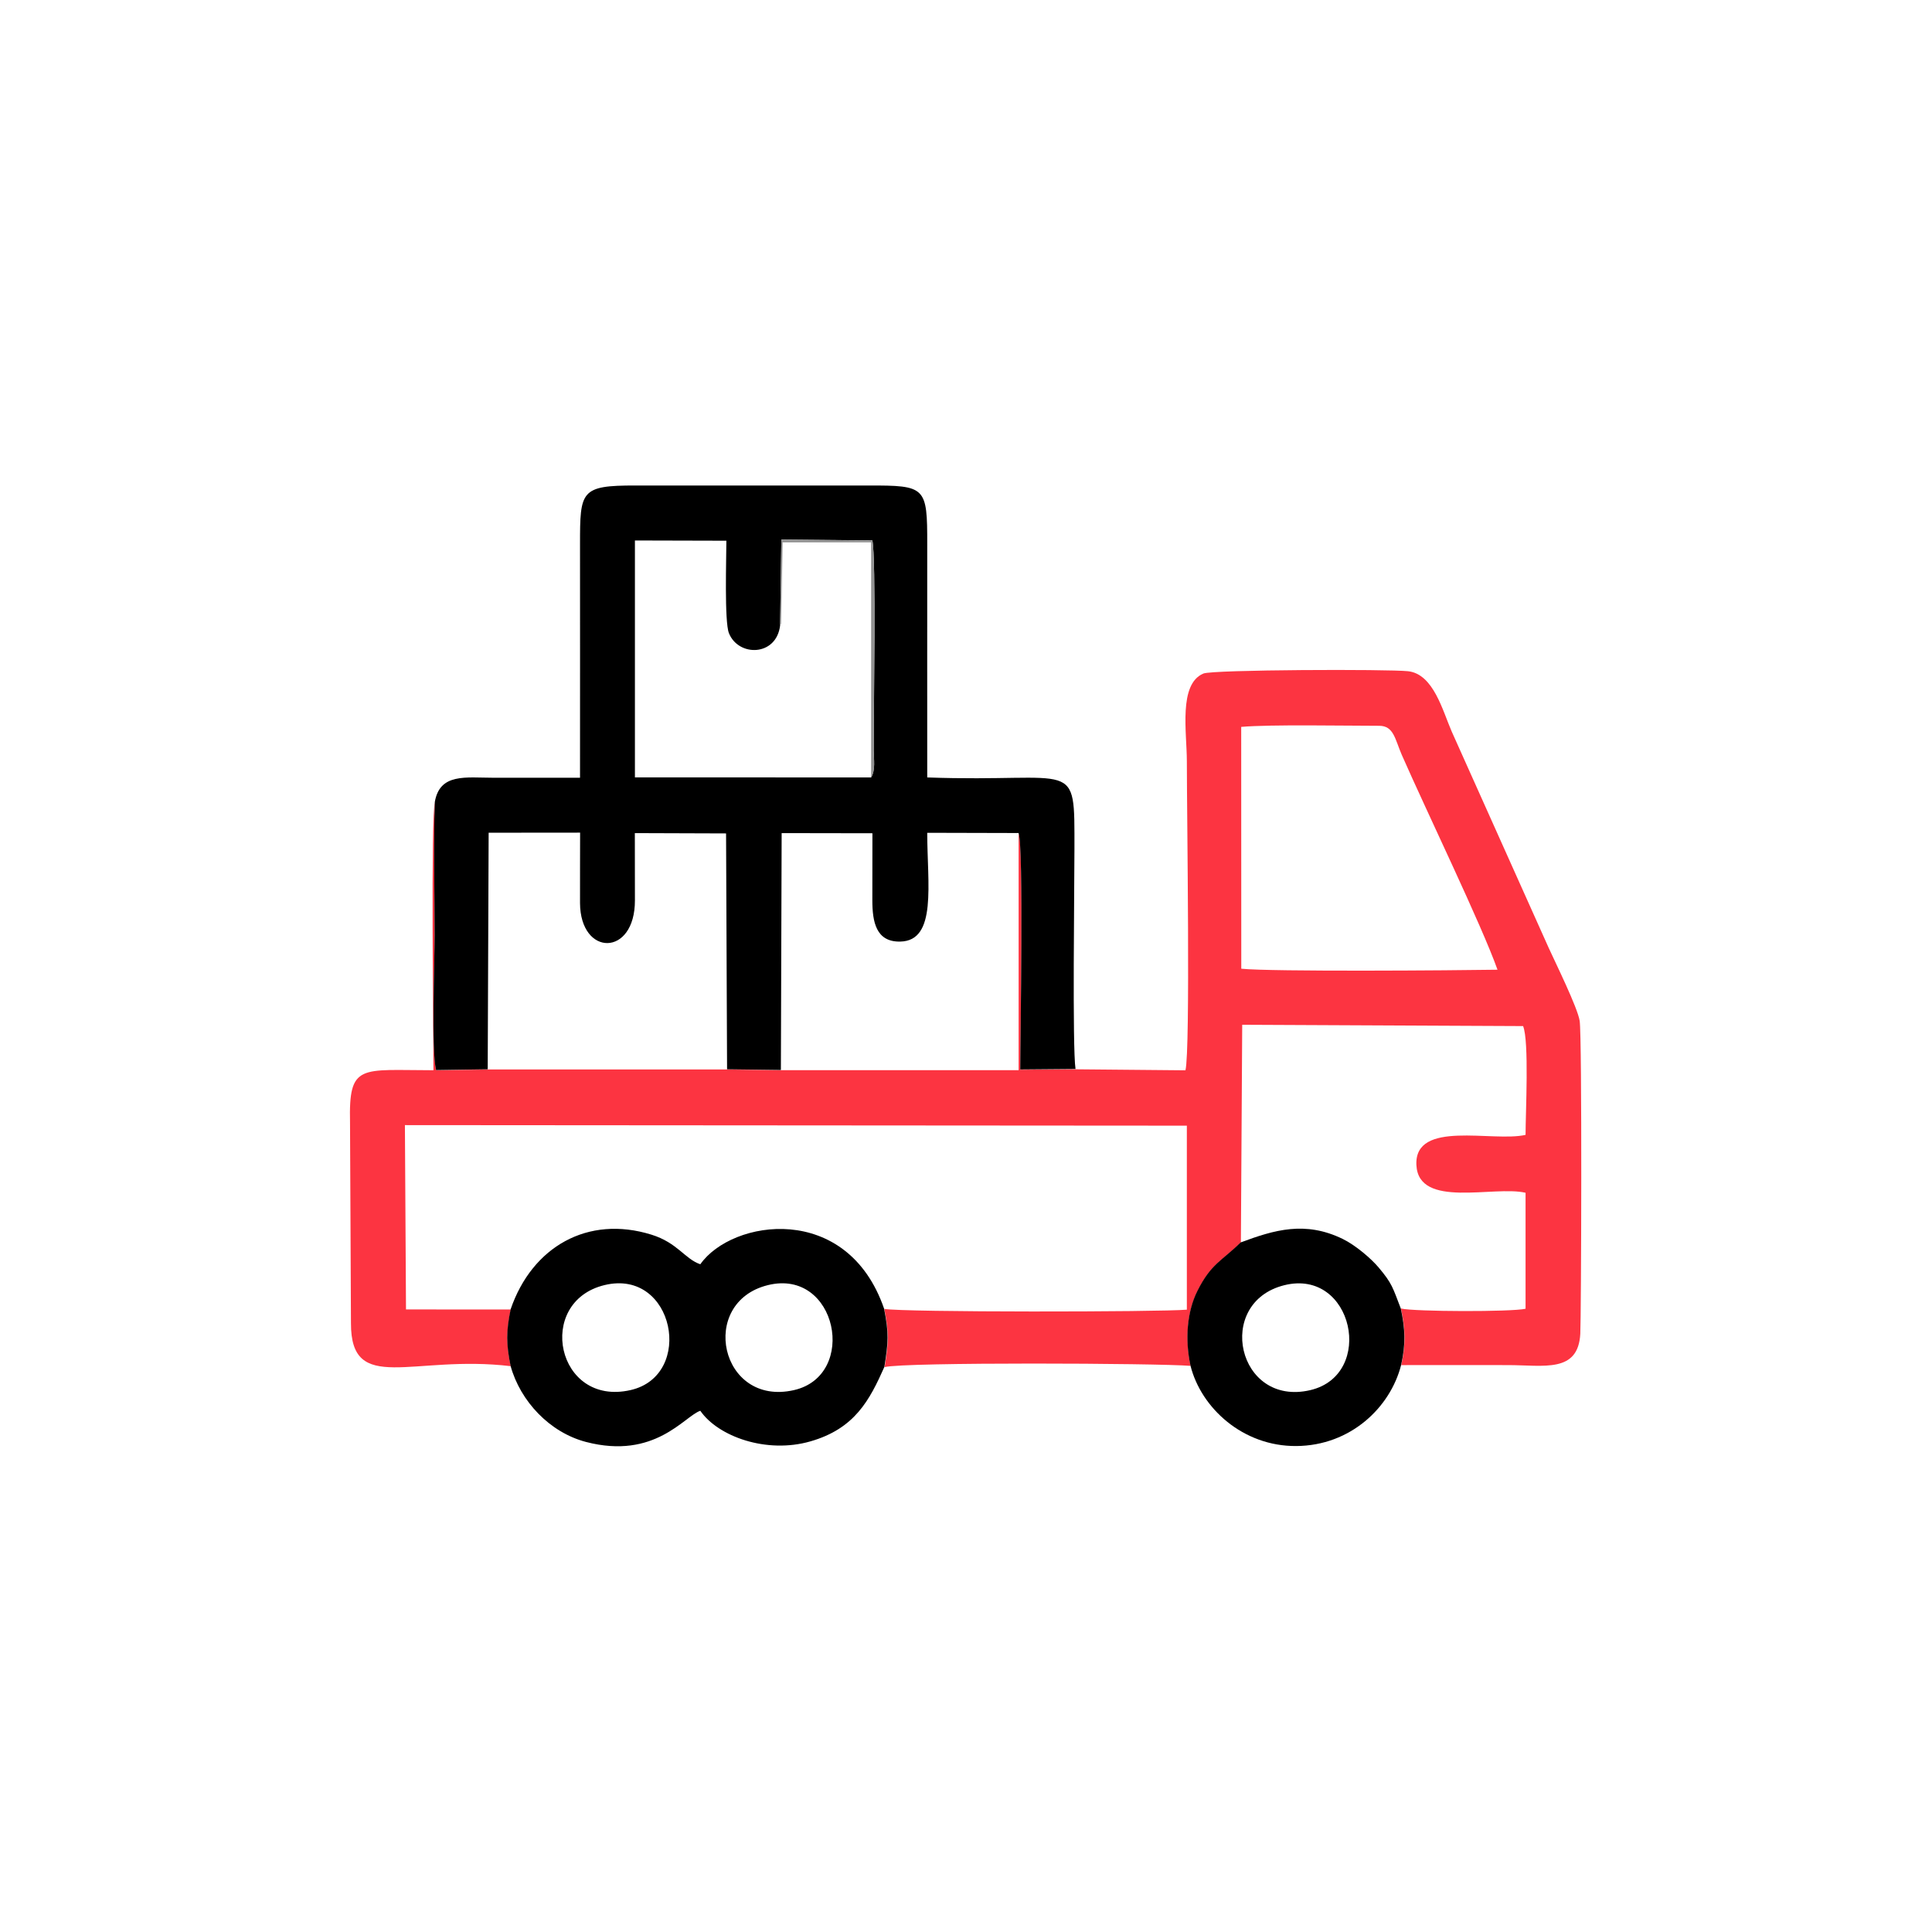 <svg width="256" height="256" viewBox="0 0 256 256" fill="none" xmlns="http://www.w3.org/2000/svg">
<g clip-path="url(#clip0_1149_66271)">
<path fill-rule="evenodd" clip-rule="evenodd" d="M164.476 96.316C168.338 95.978 178.296 96.172 182.752 96.172C184.688 96.172 184.842 97.955 185.743 100.024C189.052 107.564 196.357 122.644 198.426 128.493C192.679 128.586 168.513 128.77 164.476 128.36L164.466 96.326L164.476 96.316ZM142.523 141.678L135.198 141.739C135.198 137.437 135.669 112.246 134.973 110.412V141.801H103.482L96.352 141.709H64.635L57.792 141.811C57.147 139.178 57.597 127.479 57.597 123.914C57.597 118.126 57.434 112.102 57.628 106.345C57.075 107.738 57.434 137.529 57.434 141.811C47.722 141.811 46.206 140.858 46.38 148.736L46.503 175.32C46.482 184.899 54.667 179.459 67.678 181.026C67.084 178.158 67.073 176.437 67.688 173.517L53.797 173.507L53.653 149.084L157.264 149.156V173.538C153.71 173.855 119.616 173.896 117.178 173.435C117.834 176.744 117.731 177.902 117.219 181.149C119.791 180.473 153.474 180.627 157.766 180.985C157.018 177.533 157.285 173.845 158.688 171.058C160.512 167.432 161.864 167.155 164.425 164.635L164.599 135.787L201.817 135.961C202.636 137.939 202.145 147.456 202.145 150.375C197.832 151.379 187.383 148.316 187.68 154.381C187.966 160.199 197.924 157.065 202.145 158.048V173.415C200.321 173.845 187.475 173.814 185.631 173.384C186.215 176.078 186.307 178.066 185.672 180.883C190.374 180.873 195.076 180.883 199.788 180.883C204.593 180.883 209.111 181.969 209.398 176.734C209.521 174.511 209.643 137.508 209.316 135.285C209.06 133.544 206.058 127.469 205.208 125.594L192.372 96.961C191.173 94.236 189.964 89.309 186.573 88.94C183.951 88.653 160.696 88.725 159.457 89.247C156.127 90.651 157.264 97.043 157.264 100.875C157.264 108.107 157.746 139.055 157.08 141.821L142.543 141.688L142.523 141.678Z" fill="#FC3441"/>
<path fill-rule="evenodd" clip-rule="evenodd" d="M103.369 82.875L103.532 71.493L115.59 71.606C116.102 73.819 115.764 94.031 115.774 99.44C115.774 100.638 116.03 102.001 115.426 103.015L84.13 103.005V71.616L96.249 71.647C96.249 73.901 95.972 82.362 96.587 83.899C97.857 87.064 102.887 86.983 103.369 82.875ZM57.617 106.324C57.423 112.081 57.587 118.105 57.587 123.893C57.587 127.458 57.136 139.167 57.781 141.79L64.624 141.687L64.748 110.34L76.867 110.329C76.867 113.433 76.846 116.548 76.856 119.652C76.887 126.771 84.15 126.812 84.13 119.293C84.119 116.333 84.119 113.362 84.119 110.391L96.208 110.432L96.341 141.687L103.471 141.779L103.573 110.391L115.6 110.411C115.6 113.454 115.59 116.363 115.59 119.273C115.59 122.141 116.071 124.835 119.288 124.764C124.195 124.671 122.863 117.111 122.863 110.35L134.962 110.381C135.659 112.214 135.187 137.405 135.187 141.708L142.512 141.646C142.082 138.809 142.369 117.295 142.369 112.532C142.369 100.167 142.871 103.732 122.863 103.015C122.863 92.719 122.853 82.424 122.863 72.128C122.874 64.476 122.679 64.322 115.037 64.332H84.201C76.918 64.322 76.856 65.039 76.856 72.128C76.867 82.434 76.856 92.74 76.856 103.056C73.045 103.056 69.224 103.056 65.413 103.056C61.705 103.056 58.253 102.4 57.607 106.314L57.617 106.324Z" fill="black"/>
<path fill-rule="evenodd" clip-rule="evenodd" d="M101.738 170.288C110.927 168.014 113.744 182.264 105.19 184.2C95.417 186.413 92.477 172.583 101.738 170.288ZM80.112 170.278C89.353 168.055 92.078 182.243 83.565 184.19C73.73 186.444 70.882 172.501 80.112 170.278ZM67.665 173.485C67.051 176.414 67.071 178.125 67.655 180.994C68.946 185.665 72.829 189.804 77.644 191.064C86.792 193.451 90.684 187.642 92.795 186.935C95.151 190.347 101.564 192.662 107.372 190.992C113.283 189.302 115.23 185.511 117.187 181.117C117.699 177.869 117.801 176.712 117.146 173.403C112.249 159.204 96.985 161.56 92.795 167.522C90.736 166.816 89.783 164.675 86.32 163.599C77.889 160.976 70.513 165.197 67.665 173.474V173.485Z" fill="black"/>
<path fill-rule="evenodd" clip-rule="evenodd" d="M170.164 170.299C179.312 168.015 182.283 182.172 173.616 184.201C163.956 186.454 160.913 172.614 170.164 170.299ZM164.406 164.614C161.845 167.134 160.493 167.41 158.669 171.037C157.266 173.823 157 177.521 157.747 180.963C159.151 186.567 164.693 191.658 171.762 191.607C178.984 191.556 184.229 186.465 185.653 180.881C186.288 178.064 186.186 176.077 185.612 173.383C184.536 170.596 184.485 170.094 182.672 167.943C181.719 166.806 179.65 165.013 177.929 164.173C172.95 161.745 168.863 162.964 164.406 164.624V164.614Z" fill="black"/>
<path fill-rule="evenodd" clip-rule="evenodd" d="M103.371 82.875C103.412 82.793 103.474 82.691 103.494 82.629L103.709 71.862H115.429V103.026C116.043 102.011 115.777 100.649 115.777 99.45C115.756 94.041 116.095 73.829 115.593 71.617L103.535 71.504L103.371 82.885V82.875Z" fill="#929292"/>
</g>
<defs>
<clipPath id="clip0_1149_66271">
<rect width="163.152" height="127.296" fill="white" transform="translate(46.367 64.332)"/>
</clipPath>
</defs>
</svg>
